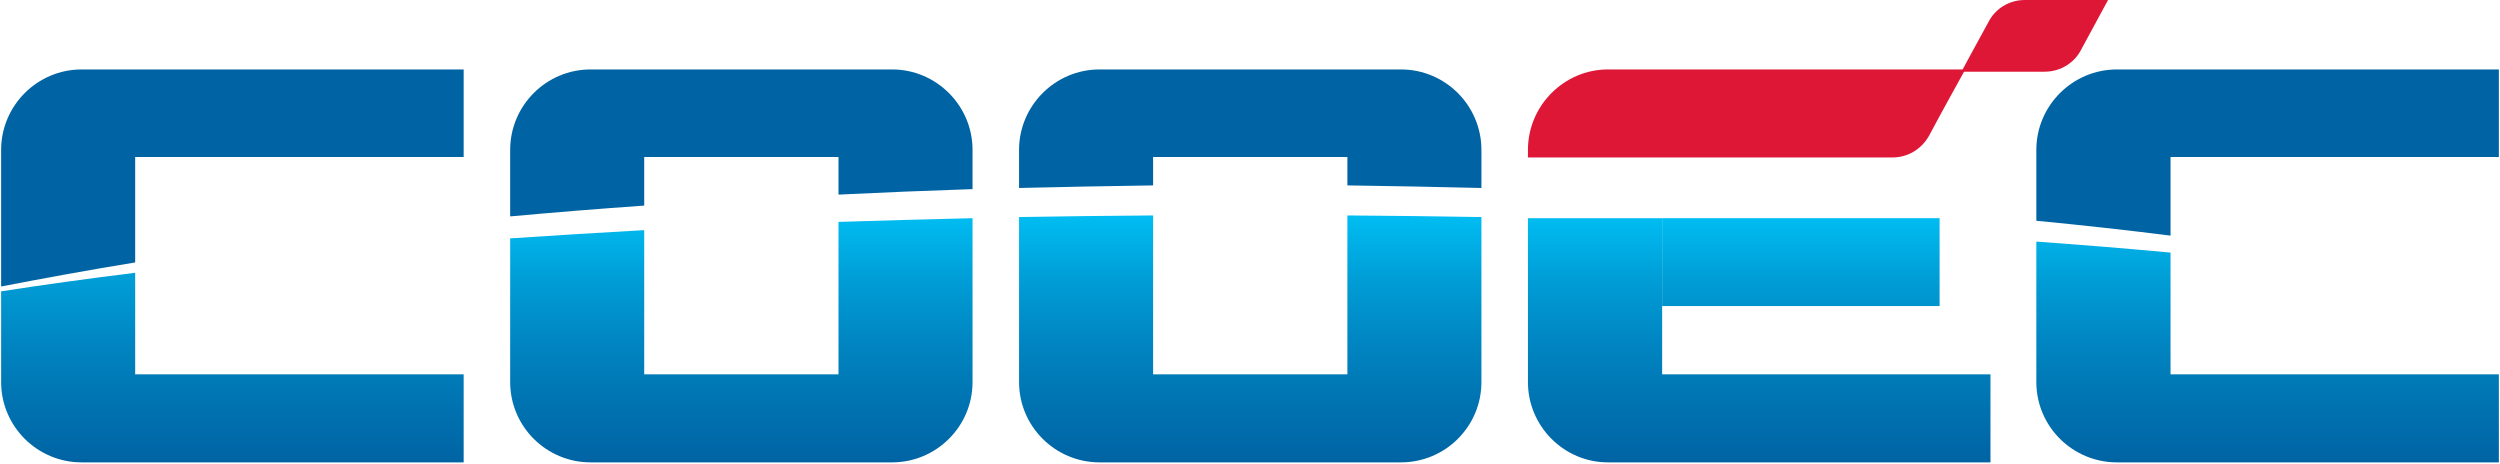 <svg version="1.2" xmlns="http://www.w3.org/2000/svg" viewBox="0 0 1548 287" width="1548" height="287">
	<title>600583</title>
	<defs>
		<linearGradient id="g1" x2="1" gradientUnits="userSpaceOnUse" gradientTransform="matrix(0,-151.472,286.757,0,1089.192,285.327)">
			<stop offset="0" stop-color="#0064a4"/>
			<stop offset=".25" stop-color="#0074b2"/>
			<stop offset=".5" stop-color="#0087c3"/>
			<stop offset=".75" stop-color="#009ed7"/>
			<stop offset="1" stop-color="#00bdf2"/>
		</linearGradient>
		<linearGradient id="g2" x2="1" gradientUnits="userSpaceOnUse" gradientTransform="matrix(0,-151.465,477.669,0,1114.966,285.327)">
			<stop offset="0" stop-color="#0064a4"/>
			<stop offset=".25" stop-color="#0074b2"/>
			<stop offset=".5" stop-color="#0087c3"/>
			<stop offset=".75" stop-color="#009ed7"/>
			<stop offset="1" stop-color="#00bdf2"/>
		</linearGradient>
		<linearGradient id="g3" x2="1" gradientUnits="userSpaceOnUse" gradientTransform="matrix(0,-151.472,369.396,0,143.973,285.327)">
			<stop offset="0" stop-color="#0064a4"/>
			<stop offset=".25" stop-color="#0074b2"/>
			<stop offset=".5" stop-color="#0087c3"/>
			<stop offset=".75" stop-color="#009ed7"/>
			<stop offset="1" stop-color="#00bdf2"/>
		</linearGradient>
		<linearGradient id="g4" x2="1" gradientUnits="userSpaceOnUse" gradientTransform="matrix(0,-151.472,317.278,0,1404.234,285.327)">
			<stop offset="0" stop-color="#0064a4"/>
			<stop offset=".25" stop-color="#0074b2"/>
			<stop offset=".5" stop-color="#0087c3"/>
			<stop offset=".75" stop-color="#009ed7"/>
			<stop offset="1" stop-color="#00bdf2"/>
		</linearGradient>
		<linearGradient id="g5" x2="1" gradientUnits="userSpaceOnUse" gradientTransform="matrix(0,-151.472,286.757,0,459.059,285.327)">
			<stop offset="0" stop-color="#0064a4"/>
			<stop offset=".25" stop-color="#0074b2"/>
			<stop offset=".5" stop-color="#0087c3"/>
			<stop offset=".75" stop-color="#009ed7"/>
			<stop offset="1" stop-color="#00bdf2"/>
		</linearGradient>
		<linearGradient id="g6" x2="1" gradientUnits="userSpaceOnUse" gradientTransform="matrix(0,-151.472,283.585,0,774.125,285.327)">
			<stop offset="0" stop-color="#0064a4"/>
			<stop offset=".25" stop-color="#0074b2"/>
			<stop offset=".5" stop-color="#0087c3"/>
			<stop offset=".75" stop-color="#009ed7"/>
			<stop offset="1" stop-color="#00bdf2"/>
		</linearGradient>
	</defs>
	<style>
		.s0 { fill: #df1737 } 
		.s1 { fill: #0064a4 } 
		.s2 { fill: url(#g1) } 
		.s3 { fill: url(#g2) } 
		.s4 { fill: url(#g3) } 
		.s5 { fill: url(#g4) } 
		.s6 { fill: url(#g5) } 
		.s7 { fill: url(#g6) } 
	</style>
	<path class="s0" d="m1253.8 0c-10.5 0-18.6 6.1-22.3 13.2-3.4 6.1-17 31.2-17 31.2h51.5c10.5 0 18.7-6.1 22.4-13.2l16.9-31.2z"/>
	<path class="s0" d="m995.6 43c-27.1 0-49.5 22.4-49.5 49.8v4.7c0 0 220 0 225.7 0 9.5 0 18-5.1 22.7-13.5 6.8-12.9 22.4-41 22.4-41z"/>
	<path fill-rule="evenodd" class="s1" d="m398.9 127.3v-30.1h120.3v23.3q41-2 83-3.4v-24.3c0-27.4-22.4-49.8-49.8-49.8h-186.7c-27.5 0-49.8 22.4-49.8 49.8v41.2q40.6-3.7 83-6.7zm945.1 18.6v-48.7h203.3v-54.2h-236.5c-27.5 0-49.9 22.4-49.9 49.8v43.9q42.7 4.1 83.1 9.2zm-1260.3 16.6v-65.3h203.4v-54.2h-236.6c-27.4 0-49.8 22.4-49.8 49.8v84.6c26.4-5.1 54.2-10.2 83-14.9z"/>
	<path class="s1" d="m714 114.8v-17.6h120.3v17.6q42 0.6 83 1.6v-23.6c0-27.4-22.3-49.8-49.8-49.8h-186.7c-27.4 0-49.8 22.4-49.8 49.8v23.6q41-1 83-1.6z"/>
	<path class="s2" d="m1029.2 231.8v-96.7h-83.1v101.5c0 27.4 22.4 49.7 49.5 49.7h236.9v-54.5z"/>
	<path fill-rule="evenodd" class="s3" d="m1201 135.1v54.4h-171.8v-54.4z"/>
	<path class="s4" d="m83.7 168.9q-43.7 5.4-83 11.5v56.2c0 27.4 22.4 49.7 49.8 49.7h236.6v-54.5h-203.4z"/>
	<path class="s5" d="m1344 156.4q-40-3.7-83.1-6.8v87c0 27.4 22.4 49.7 49.9 49.7h236.5v-54.5h-203.3z"/>
	<path class="s6" d="m519.2 137.4v94.4h-120.3v-89.3q-42.4 2.4-83 5.1v89c0 27.4 22.3 49.7 49.8 49.7h186.7c27.4 0 49.8-22.3 49.8-49.7v-101.5q-42 1-83 2.3z"/>
	<path class="s7" d="m834.3 133.4v98.4h-120.3v-98.4q-42 0.3-83 1v102.2c0 27.4 22.4 49.7 49.8 49.7h186.7c27.5 0 49.8-22.3 49.8-49.7v-102.2q-41-0.7-83-1z"/>
</svg>